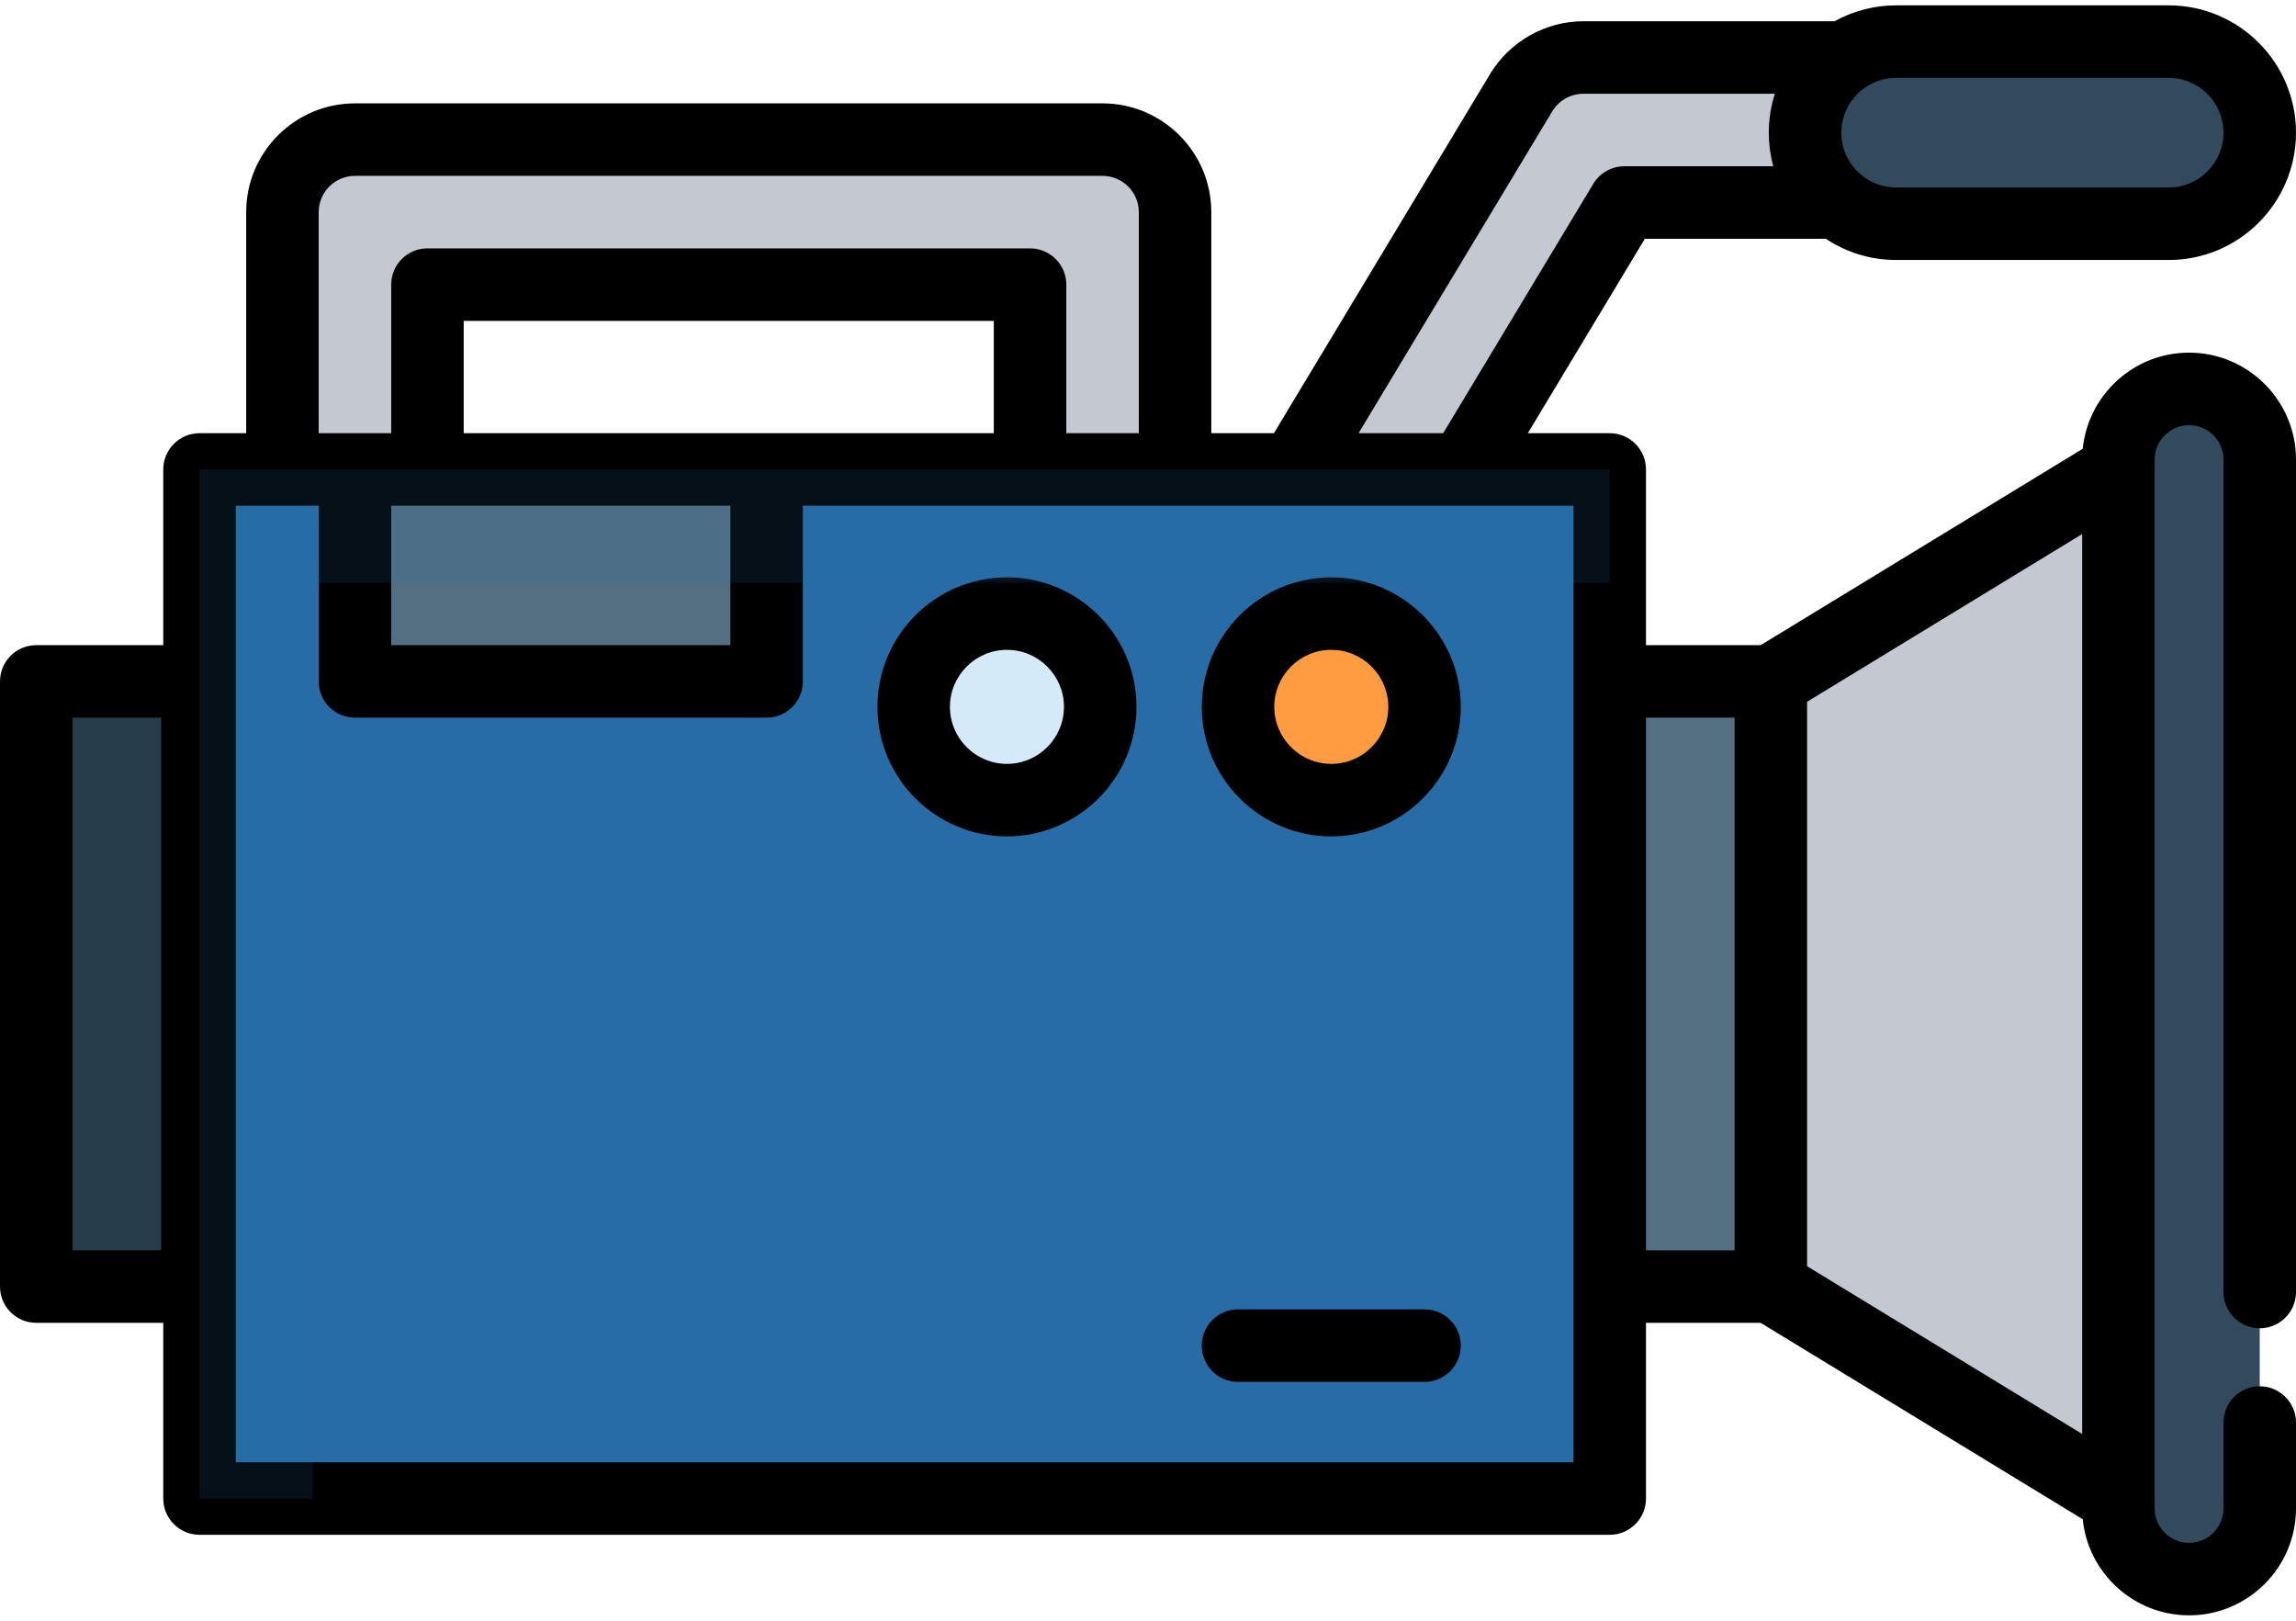 <svg width="102" height="72" viewBox="0 0 102 72" fill="none" xmlns="http://www.w3.org/2000/svg">
<path d="M8.766 30.273H1.609V57.156H8.766V30.273Z" fill="#283D4C"/>
<path d="M94.112 66.572L78.67 57.156V30.272L94.112 20.855V66.572Z" fill="#C3C8D1"/>
<path d="M100.389 63.196V67.012C100.389 68.745 98.983 70.15 97.249 70.15C95.516 70.15 94.111 68.745 94.111 67.012V20.416C94.111 18.683 95.517 17.277 97.249 17.277C98.983 17.277 100.389 18.683 100.389 20.416V57.398" fill="#324A5E"/>
<path d="M71.513 20.857H8.863V66.575H71.513V20.857Z" fill="#276CA6"/>
<path d="M63.285 31.403C63.285 33.691 61.429 35.546 59.141 35.546C56.854 35.546 54.998 33.691 54.998 31.403C54.998 29.115 56.854 27.26 59.141 27.26C61.429 27.26 63.285 29.115 63.285 31.403Z" fill="#FF9B40"/>
<path d="M48.879 31.403C48.879 33.691 47.023 35.546 44.735 35.546C42.447 35.546 40.592 33.691 40.592 31.403C40.592 29.115 42.447 27.26 44.735 27.26C47.023 27.26 48.879 29.115 48.879 31.403Z" fill="#D5EAF8"/>
<path d="M34.057 20.857H15.768V30.274H34.057V20.857Z" fill="#546F82"/>
<path d="M48.98 6.203H47.258H17.491H15.768C13.989 6.203 12.547 7.645 12.547 9.424V20.856H18.989V12.645H21.368H43.38H45.759V20.856H52.202V9.424C52.202 7.645 50.759 6.203 48.98 6.203Z" fill="#C3C8D1"/>
<path d="M80.188 5.895C80.188 4.507 80.887 3.283 81.952 2.555H70.34C69.21 2.555 68.163 3.147 67.581 4.115L57.504 20.856H65.023L72.161 8.997H81.638C80.752 8.255 80.188 7.141 80.188 5.895Z" fill="#C3C8D1"/>
<path d="M100.39 5.895C100.39 8.128 98.579 9.94 96.346 9.94H84.234C82 9.94 80.189 8.128 80.189 5.895C80.189 3.661 82 1.85 84.234 1.85H96.346C98.579 1.85 100.39 3.661 100.39 5.895Z" fill="#324A5E"/>
<path d="M59.142 37.156C55.97 37.156 53.389 34.575 53.389 31.402C53.389 28.23 55.97 25.648 59.142 25.648C62.315 25.648 64.896 28.23 64.896 31.402C64.896 34.575 62.315 37.156 59.142 37.156ZM59.142 28.869C57.746 28.869 56.61 30.006 56.61 31.402C56.61 32.799 57.746 33.935 59.142 33.935C60.539 33.935 61.675 32.799 61.675 31.402C61.675 30.006 60.539 28.869 59.142 28.869Z" fill="black"/>
<path d="M44.734 37.156C41.562 37.156 38.98 34.575 38.98 31.402C38.98 28.23 41.562 25.648 44.734 25.648C47.907 25.648 50.488 28.23 50.488 31.402C50.488 34.575 47.907 37.156 44.734 37.156ZM44.734 28.869C43.338 28.869 42.201 30.006 42.201 31.402C42.201 32.799 43.338 33.935 44.734 33.935C46.131 33.935 47.267 32.799 47.267 31.402C47.267 30.006 46.131 28.869 44.734 28.869Z" fill="black"/>
<path d="M78.669 30.273H71.512V57.156H78.669V30.273Z" fill="#546F82"/>
<path d="M63.286 61.389H54.999C54.109 61.389 53.389 60.668 53.389 59.778C53.389 58.889 54.109 58.168 54.999 58.168H63.286C64.176 58.168 64.896 58.889 64.896 59.778C64.896 60.668 64.176 61.389 63.286 61.389Z" fill="black"/>
<path d="M97.25 15.666C94.793 15.666 92.766 17.542 92.525 19.937L78.217 28.661H73.123V20.855C73.123 19.966 72.403 19.245 71.513 19.245H67.874L73.073 10.607H81.112C82.007 11.202 83.08 11.55 84.233 11.55H96.345C99.463 11.55 102 9.013 102 5.894C102 2.775 99.463 0.238 96.345 0.238H84.233C83.243 0.238 82.312 0.495 81.502 0.944H70.341C68.656 0.944 67.07 1.84 66.201 3.283L56.594 19.245H53.812V9.423C53.812 6.759 51.645 4.592 48.981 4.592H15.768C13.105 4.592 10.937 6.759 10.937 9.423V19.245H8.863C7.974 19.245 7.253 19.966 7.253 20.855V28.661H1.61C0.721 28.661 0 29.382 0 30.272V57.155C0 58.045 0.721 58.766 1.61 58.766H7.253V66.572C7.253 67.462 7.974 68.182 8.863 68.182H71.513C72.402 68.182 73.123 67.462 73.123 66.572V58.766H78.217L92.525 67.491C92.766 69.885 94.793 71.76 97.25 71.76C99.869 71.76 102 69.63 102 67.011V63.196C102 62.306 101.279 61.585 100.389 61.585C99.499 61.585 98.779 62.306 98.779 63.196V67.011C98.779 67.854 98.093 68.539 97.25 68.539C96.407 68.539 95.722 67.854 95.722 67.011V66.572V20.855V20.415C95.722 19.573 96.408 18.887 97.25 18.887C98.093 18.887 98.779 19.573 98.779 20.415V57.398C98.779 58.288 99.499 59.008 100.389 59.008C101.279 59.008 102 58.288 102 57.398V20.415C102 17.797 99.869 15.666 97.25 15.666ZM7.157 55.545H3.221V31.882H7.157V55.545ZM96.345 3.459C97.687 3.459 98.779 4.552 98.779 5.894C98.779 7.236 97.687 8.329 96.345 8.329H84.233C83.627 8.329 83.073 8.104 82.645 7.735C82.592 7.689 82.541 7.642 82.492 7.592C82.472 7.572 82.453 7.549 82.434 7.528C82.397 7.487 82.361 7.446 82.327 7.403C82.306 7.378 82.287 7.351 82.268 7.324C82.237 7.283 82.208 7.241 82.181 7.198C82.163 7.169 82.145 7.14 82.129 7.111C82.103 7.067 82.079 7.022 82.056 6.977C82.042 6.947 82.027 6.918 82.013 6.888C81.992 6.839 81.972 6.79 81.954 6.74C81.943 6.711 81.931 6.683 81.922 6.653C81.904 6.6 81.89 6.545 81.876 6.49C81.869 6.463 81.861 6.436 81.855 6.408C81.841 6.348 81.832 6.286 81.824 6.224C81.821 6.201 81.816 6.178 81.813 6.154C81.804 6.068 81.799 5.981 81.799 5.894C81.799 5.8 81.806 5.708 81.816 5.616C81.819 5.59 81.824 5.565 81.828 5.54C81.838 5.473 81.85 5.407 81.865 5.341C81.871 5.314 81.878 5.287 81.886 5.26C81.903 5.196 81.923 5.133 81.945 5.071C81.954 5.046 81.963 5.022 81.972 4.998C82 4.928 82.032 4.859 82.066 4.792C82.073 4.778 82.079 4.764 82.086 4.75C82.128 4.671 82.175 4.594 82.227 4.519C82.239 4.501 82.253 4.484 82.266 4.467C82.305 4.412 82.347 4.359 82.391 4.308C82.412 4.283 82.433 4.26 82.455 4.237C82.496 4.193 82.539 4.15 82.584 4.109C82.606 4.088 82.629 4.066 82.653 4.046C82.71 3.997 82.77 3.95 82.832 3.906C83.229 3.626 83.712 3.459 84.233 3.459H96.344V3.459H96.345ZM68.961 4.945C69.251 4.464 69.78 4.165 70.341 4.165H78.849C78.848 4.167 78.847 4.17 78.847 4.172C78.806 4.301 78.77 4.431 78.737 4.563C78.733 4.58 78.73 4.597 78.726 4.614C78.695 4.745 78.668 4.877 78.647 5.012C78.647 5.012 78.647 5.013 78.647 5.014C78.626 5.144 78.611 5.277 78.6 5.411C78.597 5.439 78.595 5.467 78.593 5.495C78.584 5.627 78.578 5.76 78.578 5.894C78.578 6.01 78.582 6.125 78.589 6.24C78.591 6.272 78.594 6.304 78.597 6.337C78.603 6.423 78.612 6.508 78.623 6.594C78.626 6.625 78.63 6.657 78.635 6.688C78.65 6.797 78.667 6.904 78.689 7.011C78.69 7.015 78.691 7.019 78.691 7.024C78.714 7.135 78.741 7.245 78.77 7.354C78.772 7.365 78.774 7.375 78.777 7.386H72.162C71.597 7.386 71.073 7.682 70.782 8.166L64.113 19.245H60.354L68.961 4.945ZM14.158 9.423C14.158 8.535 14.88 7.813 15.768 7.813H48.981C49.869 7.813 50.592 8.535 50.592 9.423V19.245H47.371V12.645C47.371 11.755 46.65 11.034 45.76 11.034H18.989C18.1 11.034 17.379 11.755 17.379 12.645V19.245H15.768H14.158V9.423ZM34.057 19.245H20.6V14.255H44.149V19.245H34.057ZM17.379 22.466H18.989H32.447V28.661H17.379V22.466ZM69.902 64.961H10.474V22.466H12.547H14.158V30.272C14.158 31.162 14.878 31.882 15.768 31.882H34.057C34.947 31.882 35.667 31.162 35.667 30.272V22.466H45.76H52.202H57.505H65.024H69.902V30.272V57.155V64.961H69.902V64.961ZM73.123 31.882H77.059V55.545H73.123V31.882ZM80.28 31.176L92.501 23.724V63.703L80.28 56.251V31.176Z" fill="black"/>
<path opacity="0.15" d="M13.89 25.892H71.513V20.855H8.863V66.572H13.89V25.892Z" fill="#276CA6"/>
</svg>
